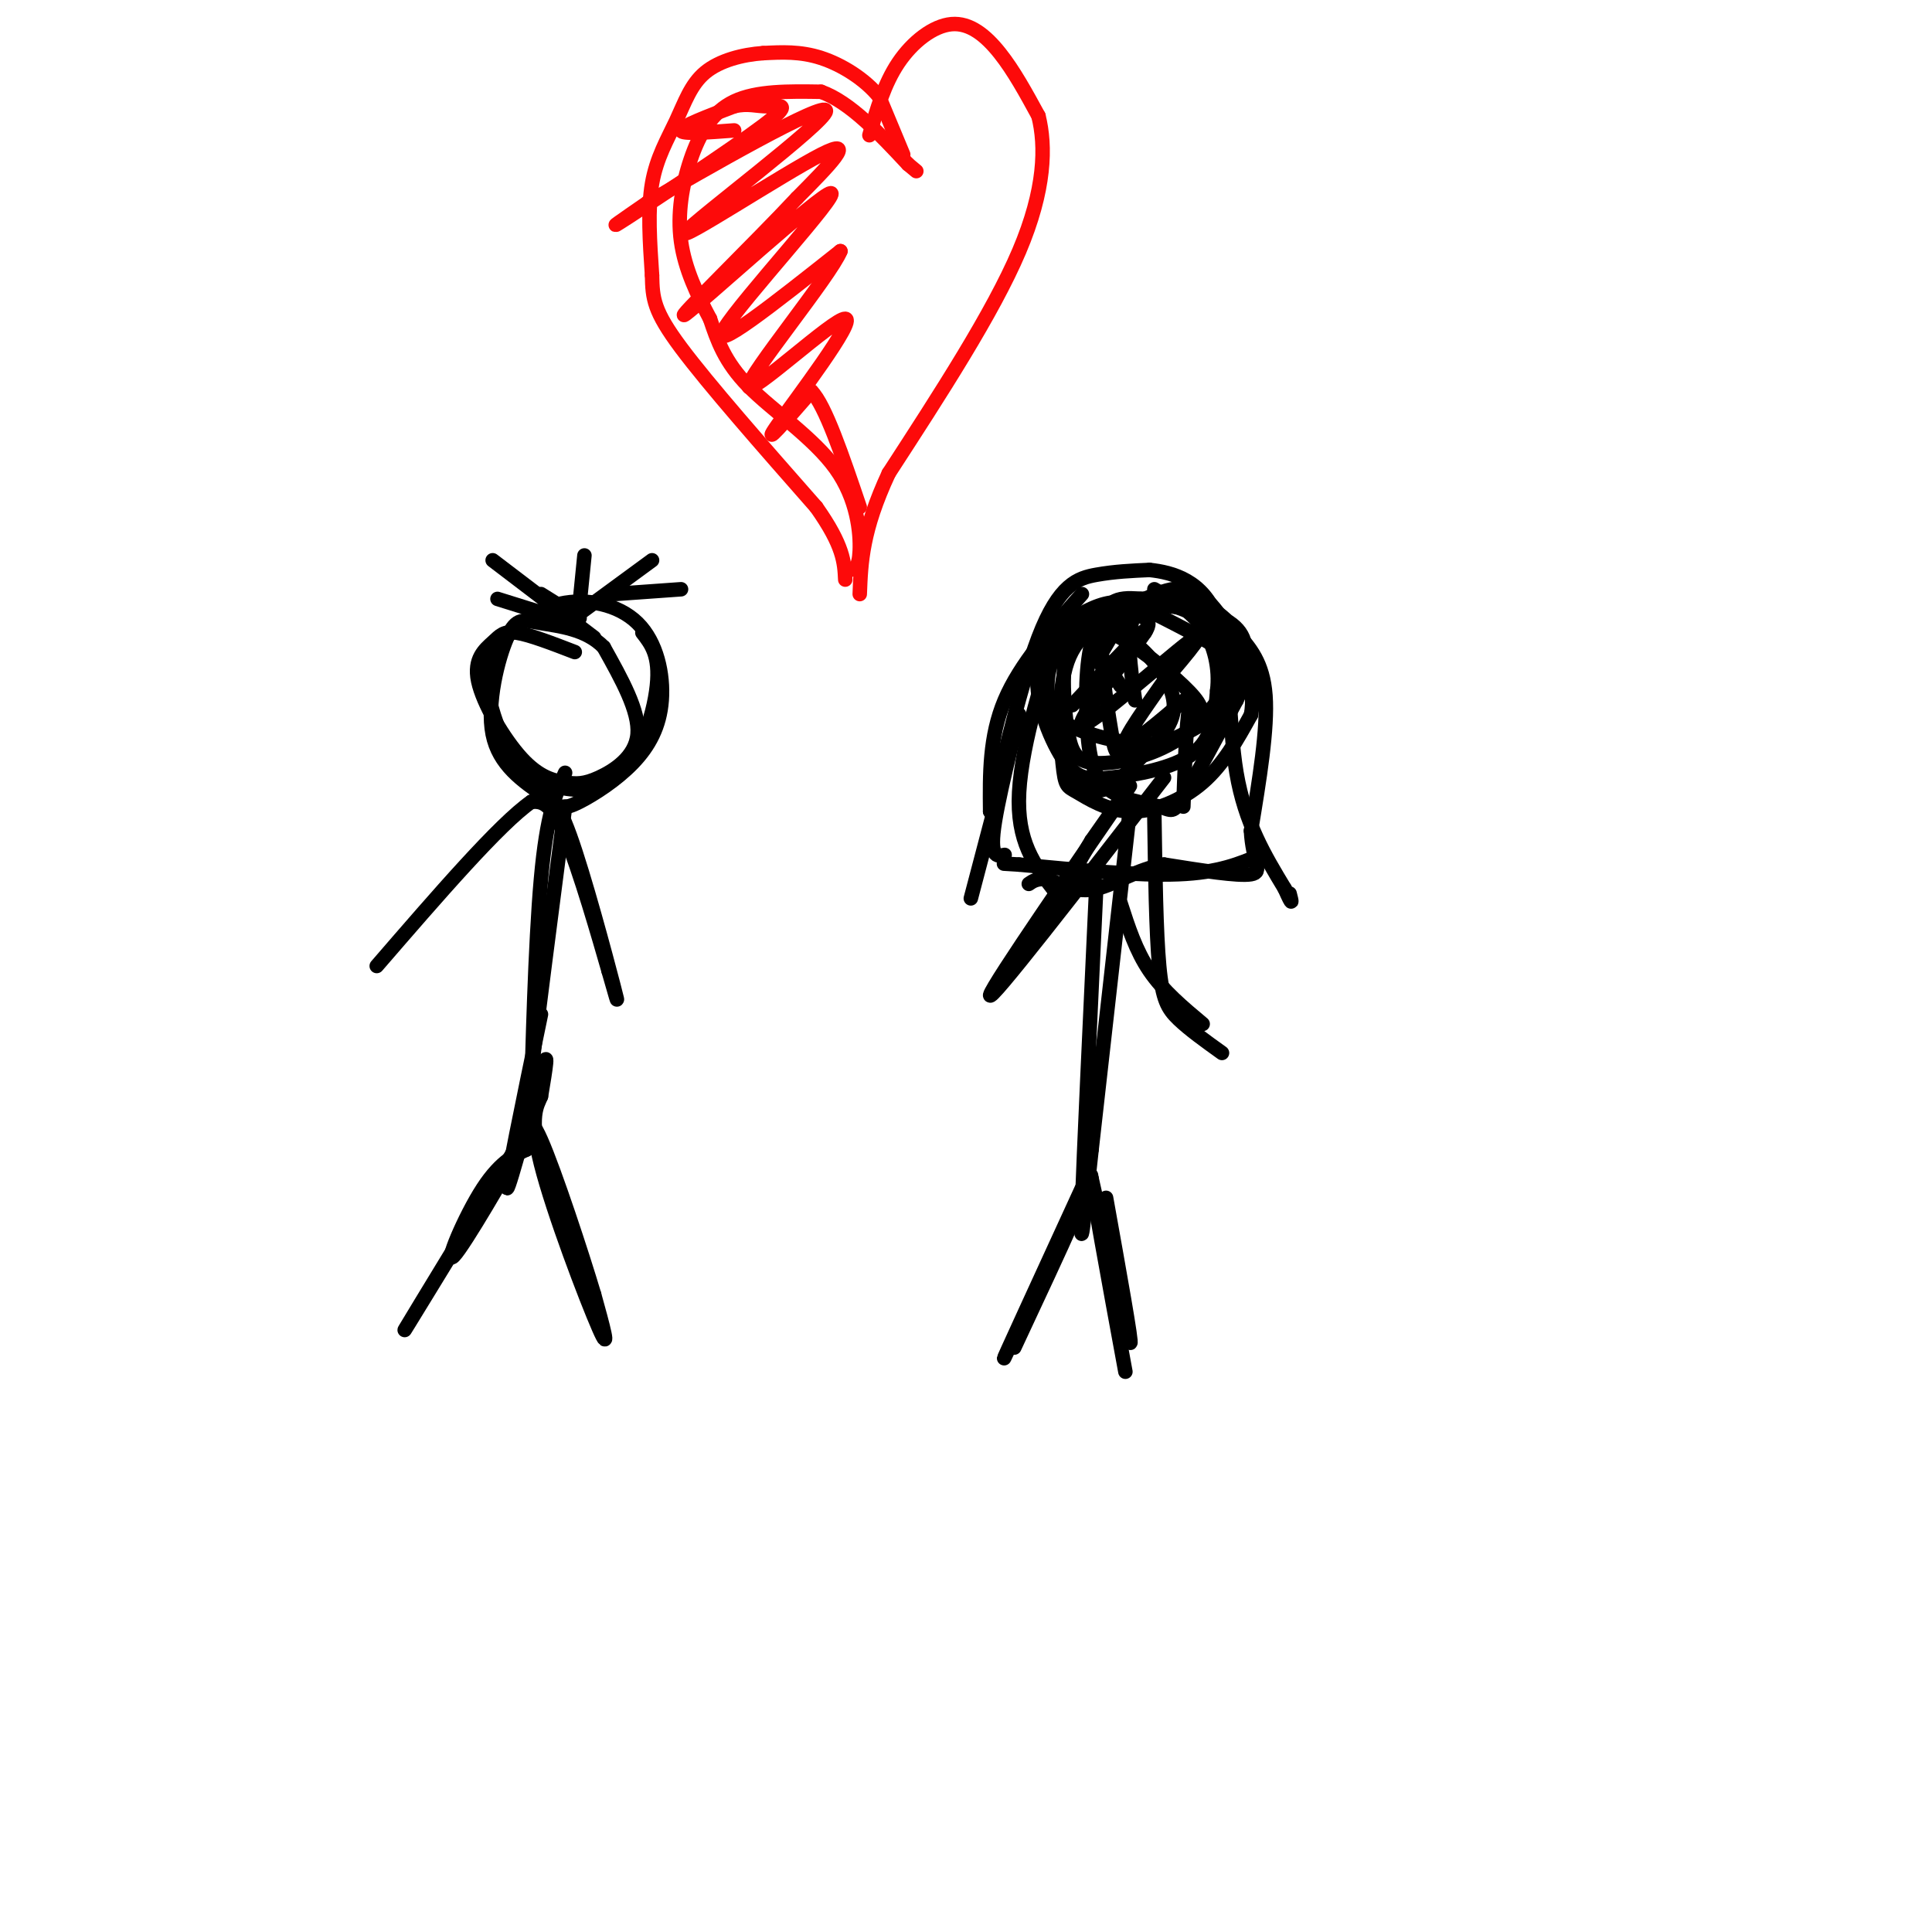 <svg viewBox='0 0 400 400' version='1.1' xmlns='http://www.w3.org/2000/svg' xmlns:xlink='http://www.w3.org/1999/xlink'><g fill='none' stroke='#000000' stroke-width='3' stroke-linecap='round' stroke-linejoin='round'><path d='M119,135c-4.653,-1.794 -9.306,-3.588 -12,-4c-2.694,-0.412 -3.430,0.556 -5,2c-1.570,1.444 -3.973,3.362 -3,8c0.973,4.638 5.321,11.997 9,16c3.679,4.003 6.687,4.650 9,5c2.313,0.350 3.930,0.402 7,-1c3.070,-1.402 7.591,-4.258 8,-9c0.409,-4.742 -3.296,-11.371 -7,-18'/><path d='M125,134c-3.686,-3.821 -9.400,-4.375 -13,-5c-3.600,-0.625 -5.085,-1.322 -7,3c-1.915,4.322 -4.262,13.663 -3,20c1.262,6.337 6.131,9.668 11,13'/><path d='M113,165c2.724,2.575 4.033,2.512 7,1c2.967,-1.512 7.592,-4.473 11,-8c3.408,-3.527 5.599,-7.620 6,-13c0.401,-5.380 -0.989,-12.047 -5,-16c-4.011,-3.953 -10.642,-5.194 -16,-4c-5.358,1.194 -9.443,4.821 -12,8c-2.557,3.179 -3.588,5.908 -3,10c0.588,4.092 2.794,9.546 5,15'/><path d='M106,158c4.667,4.286 13.833,7.500 20,4c6.167,-3.500 9.333,-13.714 10,-20c0.667,-6.286 -1.167,-8.643 -3,-11'/><path d='M237,131c0.652,-1.070 1.303,-2.140 0,-3c-1.303,-0.860 -4.562,-1.509 -9,0c-4.438,1.509 -10.056,5.178 -11,12c-0.944,6.822 2.784,16.798 6,21c3.216,4.202 5.919,2.629 8,1c2.081,-1.629 3.541,-3.315 5,-5'/><path d='M236,157c2.585,-2.418 6.546,-5.964 7,-10c0.454,-4.036 -2.600,-8.563 -6,-12c-3.400,-3.437 -7.146,-5.786 -10,-7c-2.854,-1.214 -4.817,-1.295 -7,1c-2.183,2.295 -4.585,6.966 -5,11c-0.415,4.034 1.158,7.432 6,10c4.842,2.568 12.955,4.305 18,4c5.045,-0.305 7.023,-2.653 9,-5'/><path d='M248,149c1.479,-1.708 0.678,-3.478 -3,-7c-3.678,-3.522 -10.232,-8.797 -15,-11c-4.768,-2.203 -7.750,-1.333 -9,3c-1.250,4.333 -0.768,12.131 0,17c0.768,4.869 1.822,6.811 6,7c4.178,0.189 11.479,-1.375 17,-5c5.521,-3.625 9.260,-9.313 13,-15'/><path d='M257,138c1.949,-4.419 0.322,-7.965 -4,-10c-4.322,-2.035 -11.340,-2.557 -16,-3c-4.660,-0.443 -6.962,-0.807 -11,1c-4.038,1.807 -9.811,5.785 -11,12c-1.189,6.215 2.207,14.666 5,19c2.793,4.334 4.983,4.552 10,4c5.017,-0.552 12.862,-1.872 17,-5c4.138,-3.128 4.569,-8.064 5,-13'/><path d='M252,143c0.556,-4.556 -0.556,-9.444 -3,-13c-2.444,-3.556 -6.222,-5.778 -10,-8'/><path d='M223,128c0.000,0.000 9.000,14.000 9,14'/><path d='M254,129c-5.588,-2.322 -11.175,-4.645 -16,-5c-4.825,-0.355 -8.887,1.257 -11,6c-2.113,4.743 -2.276,12.616 -2,19c0.276,6.384 0.992,11.278 4,14c3.008,2.722 8.310,3.271 11,4c2.690,0.729 2.769,1.637 5,-2c2.231,-3.637 6.616,-11.818 11,-20'/><path d='M256,145c2.289,-4.667 2.511,-6.333 -1,-9c-3.511,-2.667 -10.756,-6.333 -18,-10'/><path d='M255,131c-2.686,-4.084 -5.371,-8.167 -9,-9c-3.629,-0.833 -8.201,1.585 -13,4c-4.799,2.415 -9.823,4.828 -12,11c-2.177,6.172 -1.506,16.104 -1,21c0.506,4.896 0.847,4.756 3,6c2.153,1.244 6.118,3.873 11,4c4.882,0.127 10.681,-2.250 15,-6c4.319,-3.750 7.160,-8.875 10,-14'/><path d='M259,148c1.082,-5.579 -1.212,-12.525 -6,-17c-4.788,-4.475 -12.069,-6.479 -17,-7c-4.931,-0.521 -7.511,0.442 -8,6c-0.489,5.558 1.112,15.711 2,21c0.888,5.289 1.061,5.716 4,5c2.939,-0.716 8.643,-2.573 13,-5c4.357,-2.427 7.365,-5.423 9,-9c1.635,-3.577 1.896,-7.736 0,-11c-1.896,-3.264 -5.948,-5.632 -10,-8'/><path d='M246,123c-4.000,-1.156 -9.000,-0.044 -11,4c-2.000,4.044 -1.000,11.022 0,18'/><path d='M234,125c0.000,0.000 -7.000,12.000 -7,12'/><path d='M222,146c8.494,-9.042 16.988,-18.083 15,-15c-1.988,3.083 -14.458,18.292 -13,19c1.458,0.708 16.845,-13.083 22,-17c5.155,-3.917 0.077,2.042 -5,8'/><path d='M241,141c-3.217,4.638 -8.759,12.233 -8,13c0.759,0.767 7.820,-5.293 11,-8c3.180,-2.707 2.480,-2.059 2,2c-0.480,4.059 -0.740,11.530 -1,19'/><path d='M256,131c2.750,3.083 5.500,6.167 6,13c0.500,6.833 -1.250,17.417 -3,28'/><path d='M259,172c0.333,6.444 2.667,8.556 0,9c-2.667,0.444 -10.333,-0.778 -18,-2'/><path d='M241,179c-5.467,0.889 -10.133,4.111 -14,5c-3.867,0.889 -6.933,-0.556 -10,-2'/><path d='M217,182c-2.333,-0.167 -3.167,0.417 -4,1'/><path d='M222,133c0.000,0.000 -3.000,-1.000 -3,-1'/><path d='M219,132c-2.556,6.067 -7.444,21.733 -8,32c-0.556,10.267 3.222,15.133 7,20'/><path d='M120,128c0.000,0.000 -8.000,-5.000 -8,-5'/><path d='M127,123c0.000,0.000 14.000,-1.000 14,-1'/><path d='M123,132c0.000,0.000 -21.000,-16.000 -21,-16'/><path d='M120,127c0.000,0.000 15.000,-11.000 15,-11'/><path d='M119,129c0.000,0.000 -16.000,-5.000 -16,-5'/><path d='M120,125c0.000,0.000 1.000,-10.000 1,-10'/><path d='M117,160c-1.889,4.178 -3.778,8.356 -5,22c-1.222,13.644 -1.778,36.756 -2,45c-0.222,8.244 -0.111,1.622 0,-5'/><path d='M110,222c1.167,-10.000 4.083,-32.500 7,-55'/><path d='M234,167c0.000,0.000 -8.000,71.000 -8,71'/><path d='M226,238c-1.822,16.689 -2.378,22.911 -2,12c0.378,-10.911 1.689,-38.956 3,-67'/><path d='M224,123c-6.417,7.250 -12.833,14.500 -16,22c-3.167,7.500 -3.083,15.250 -3,23'/><path d='M205,168c1.214,-3.821 5.750,-24.875 10,-36c4.250,-11.125 8.214,-12.321 12,-13c3.786,-0.679 7.393,-0.839 11,-1'/><path d='M238,118c4.750,0.488 11.125,2.208 14,10c2.875,7.792 2.250,21.655 4,32c1.750,10.345 5.875,17.173 10,24'/><path d='M266,184c1.833,4.167 1.417,2.583 1,1'/><path d='M261,177c-4.333,1.833 -8.667,3.667 -17,4c-8.333,0.333 -20.667,-0.833 -33,-2'/><path d='M211,179c-5.500,-0.333 -2.750,-0.167 0,0'/><path d='M208,177c-1.622,0.333 -3.244,0.667 -2,-7c1.244,-7.667 5.356,-23.333 5,-22c-0.356,1.333 -5.178,19.667 -10,38'/><path d='M232,187c1.583,4.917 3.167,9.833 6,14c2.833,4.167 6.917,7.583 11,11'/><path d='M239,169c0.178,12.022 0.356,24.044 1,31c0.644,6.956 1.756,8.844 4,11c2.244,2.156 5.622,4.578 9,7'/><path d='M241,161c-18.200,23.489 -36.400,46.978 -36,45c0.400,-1.978 19.400,-29.422 26,-39c6.600,-9.578 0.800,-1.289 -5,7'/><path d='M226,174c-2.333,3.833 -5.667,9.917 -9,16'/><path d='M229,248c2.750,15.333 5.500,30.667 5,30c-0.500,-0.667 -4.250,-17.333 -8,-34'/><path d='M226,244c-0.167,1.000 3.417,20.500 7,40'/><path d='M224,246c-8.578,18.689 -17.156,37.378 -16,35c1.156,-2.378 12.044,-25.822 16,-34c3.956,-8.178 0.978,-1.089 -2,6'/><path d='M222,253c-2.333,5.333 -7.167,15.667 -12,26'/><path d='M112,165c1.511,-0.133 3.022,-0.267 6,8c2.978,8.267 7.422,24.933 9,31c1.578,6.067 0.289,1.533 -1,-3'/><path d='M126,201c-1.844,-6.378 -5.956,-20.822 -9,-28c-3.044,-7.178 -5.022,-7.089 -7,-7'/><path d='M110,166c-6.500,4.500 -19.250,19.250 -32,34'/><path d='M112,210c-3.733,17.978 -7.467,35.956 -7,36c0.467,0.044 5.133,-17.844 7,-24c1.867,-6.156 0.933,-0.578 0,5'/><path d='M112,227c-0.726,1.833 -2.542,3.917 0,14c2.542,10.083 9.440,28.167 12,34c2.560,5.833 0.780,-0.583 -1,-7'/><path d='M123,268c-2.467,-8.289 -8.133,-25.511 -11,-32c-2.867,-6.489 -2.933,-2.244 -3,2'/><path d='M109,238c-1.909,0.900 -5.182,2.148 -9,8c-3.818,5.852 -8.182,16.306 -6,14c2.182,-2.306 10.909,-17.373 14,-23c3.091,-5.627 0.545,-1.813 -2,2'/><path d='M106,239c-6.044,9.689 -20.156,32.911 -22,36c-1.844,3.089 8.578,-13.956 19,-31'/></g>
<g fill='none' stroke='#FD0A0A' stroke-width='3' stroke-linecap='round' stroke-linejoin='round'><path d='M176,118c0.923,-0.190 1.845,-0.381 2,-4c0.155,-3.619 -0.458,-10.667 -5,-17c-4.542,-6.333 -13.012,-11.952 -18,-17c-4.988,-5.048 -6.494,-9.524 -8,-14'/><path d='M147,66c-2.632,-4.944 -5.211,-10.305 -6,-16c-0.789,-5.695 0.211,-11.726 2,-17c1.789,-5.274 4.368,-9.793 9,-12c4.632,-2.207 11.316,-2.104 18,-2'/><path d='M170,19c6.000,2.167 12.000,8.583 18,15'/><path d='M188,34c3.000,2.500 1.500,1.250 0,0'/><path d='M180,28c1.542,-5.333 3.083,-10.667 6,-15c2.917,-4.333 7.208,-7.667 11,-8c3.792,-0.333 7.083,2.333 10,6c2.917,3.667 5.458,8.333 8,13'/><path d='M215,24c1.556,6.200 1.444,15.200 -4,28c-5.444,12.800 -16.222,29.400 -27,46'/><path d='M184,98c-5.500,11.833 -5.750,18.417 -6,25'/><path d='M187,32c0.000,0.000 -5.000,-12.000 -5,-12'/><path d='M182,20c-2.911,-3.600 -7.689,-6.600 -12,-8c-4.311,-1.400 -8.156,-1.200 -12,-1'/><path d='M158,11c-4.290,0.292 -9.016,1.522 -12,4c-2.984,2.478 -4.226,6.206 -6,10c-1.774,3.794 -4.078,7.656 -5,13c-0.922,5.344 -0.461,12.172 0,19'/><path d='M135,57c0.089,4.822 0.311,7.378 6,15c5.689,7.622 16.844,20.311 28,33'/><path d='M169,105c5.667,8.000 5.833,11.500 6,15'/><path d='M152,27c-5.500,0.417 -11.000,0.833 -11,0c0.000,-0.833 5.500,-2.917 11,-5'/><path d='M152,22c2.888,-0.703 4.609,0.038 7,0c2.391,-0.038 5.451,-0.856 -1,4c-6.451,4.856 -22.415,15.388 -28,19c-5.585,3.612 -0.793,0.306 4,-3'/><path d='M134,42c11.219,-6.566 37.265,-21.482 37,-19c-0.265,2.482 -26.841,22.360 -29,25c-2.159,2.640 20.097,-11.960 28,-16c7.903,-4.040 1.451,2.480 -5,9'/><path d='M165,41c-8.228,8.841 -26.298,26.442 -23,24c3.298,-2.442 27.965,-24.927 30,-25c2.035,-0.073 -18.561,22.265 -22,28c-3.439,5.735 10.281,-5.132 24,-16'/><path d='M174,52c-2.048,5.088 -19.167,25.807 -19,28c0.167,2.193 17.622,-14.140 20,-14c2.378,0.140 -10.321,16.754 -14,22c-3.679,5.246 1.660,-0.877 7,-7'/><path d='M168,81c2.833,2.833 6.417,13.417 10,24'/></g>
</svg>